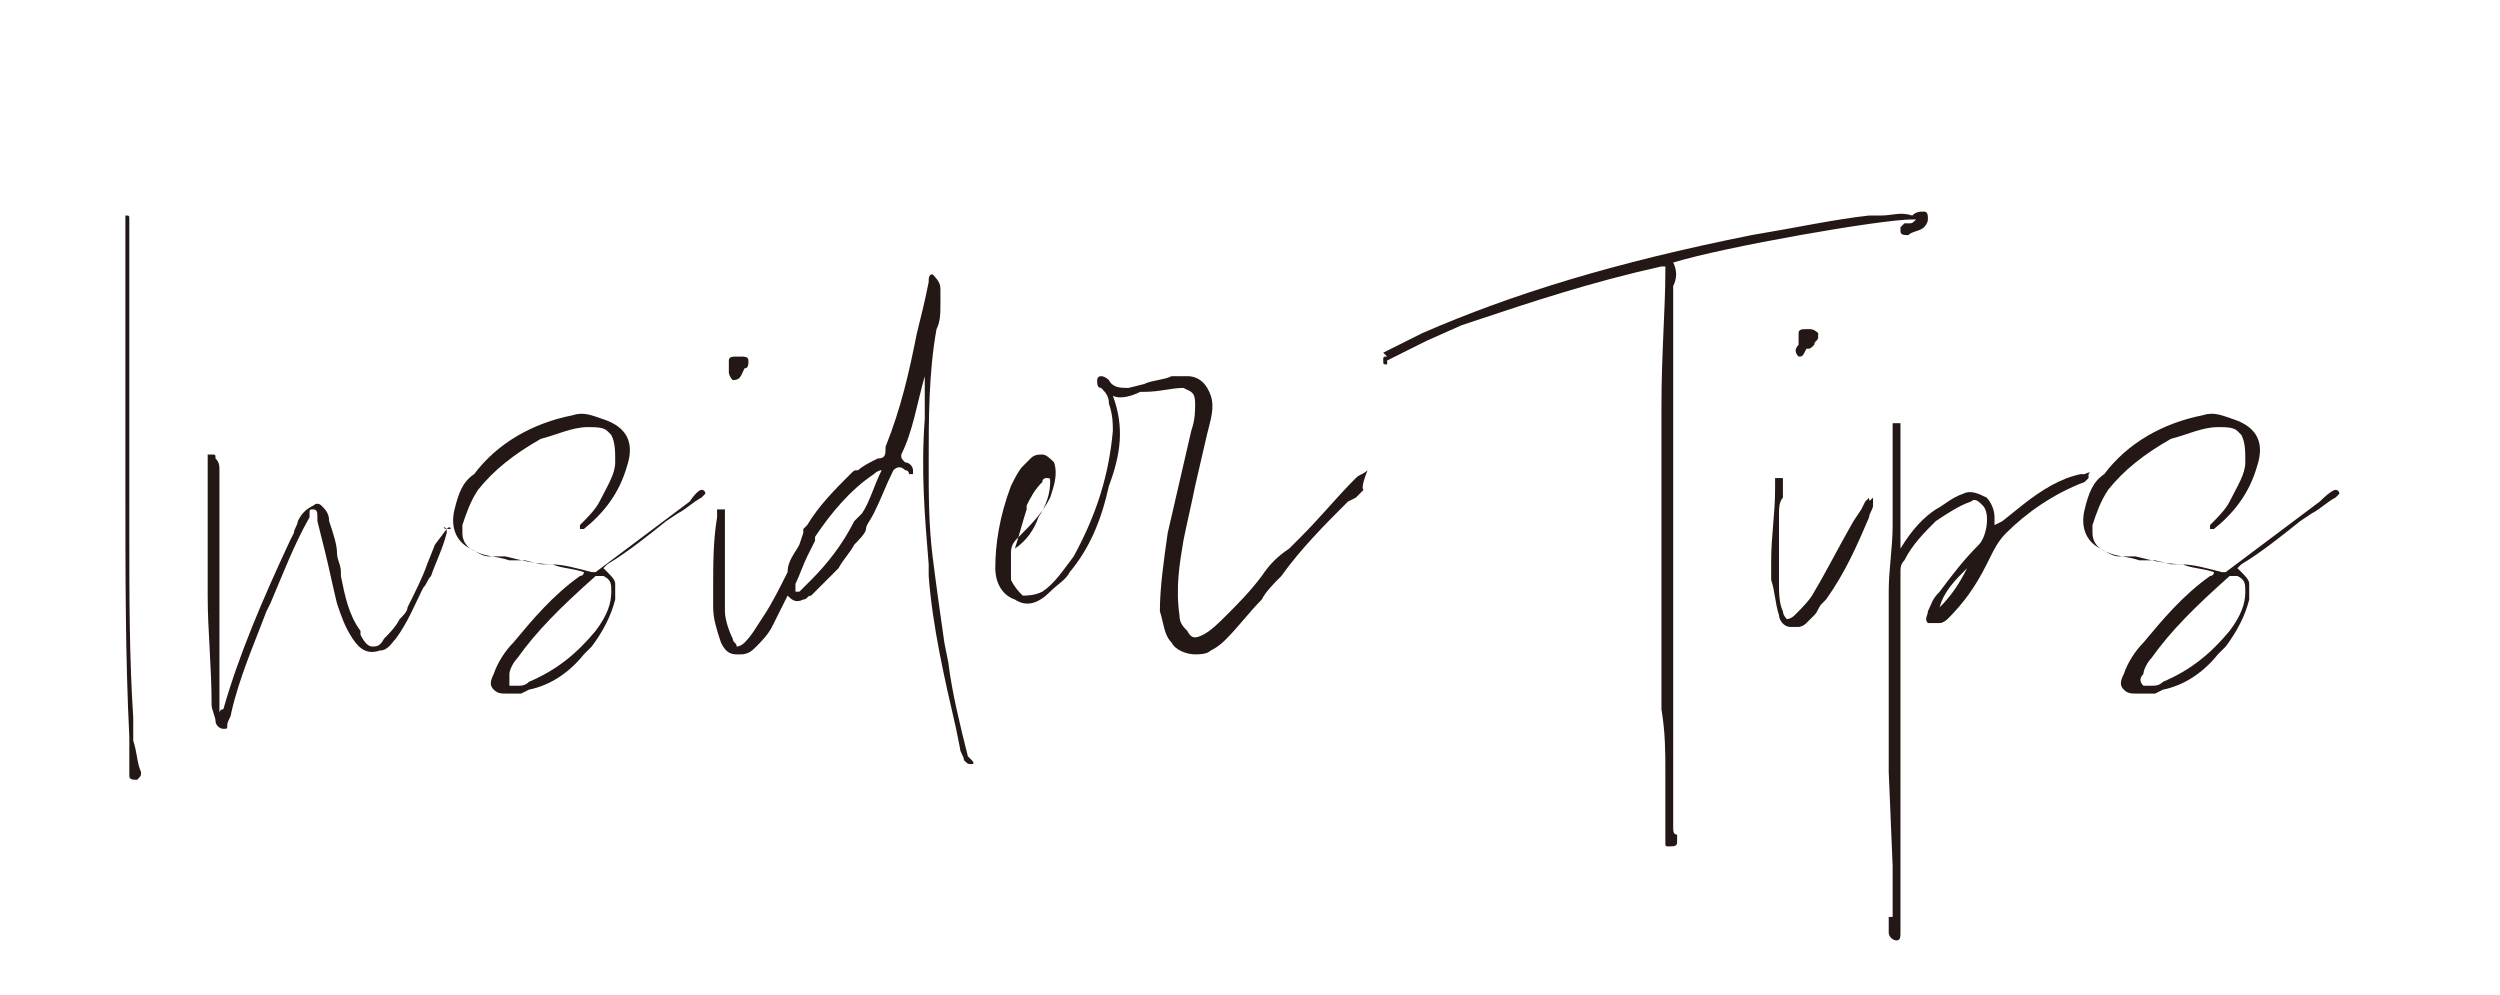 <?xml version="1.0" encoding="utf-8"?>
<!-- Generator: Adobe Illustrator 27.5.0, SVG Export Plug-In . SVG Version: 6.00 Build 0)  -->
<svg version="1.1" id="레이어_1" xmlns="http://www.w3.org/2000/svg" xmlns:xlink="http://www.w3.org/1999/xlink" x="0px"
	 y="0px" width="63.8px" height="25.4px" viewBox="0 0 63.8 25.4" style="enable-background:new 0 0 63.8 25.4;"
	 xml:space="preserve">
<style type="text/css">
	.st0{fill:none;}
	.st1{fill:#231815;}
</style>
<g>
	<rect x="-444.8" y="2.5" class="st0" width="504" height="25.7"/>
	<path class="st1" d="M3.6,19.7c0,0.1,0,0.1-0.1,0.2c-0.1,0-0.2,0-0.2-0.1c0-0.1,0-0.2,0-0.4l0-0.6c-0.1-2-0.1-4.1-0.1-6.4l0-5
		c0-0.4,0-0.7,0-1.1c0-0.2,0-0.5,0-0.7c0,0,0-0.1,0-0.1c0.1,0,0.1,0,0.1,0.1c0,0.1,0,0.3,0,0.4c0,0.7,0,1.5,0,2.2c0,1.8,0,3.7,0,5.5
		c0,1.5,0,3.1,0.1,4.6c0,0.2,0,0.4,0,0.6C3.5,19.2,3.5,19.5,3.6,19.7L3.6,19.7z"/>
	<path class="st1" d="M11.4,13.5v0.1c-0.1,0.4-0.3,0.8-0.4,1.1c-0.1,0.1-0.1,0.2-0.2,0.3c-0.2,0.4-0.4,0.9-0.7,1.3
		c-0.1,0.1-0.2,0.3-0.4,0.3c-0.3,0.1-0.5,0-0.7-0.3c-0.2-0.3-0.3-0.6-0.4-0.9c-0.1-0.4-0.2-0.9-0.3-1.3l-0.2-0.8v-0.1
		c0-0.1,0-0.2-0.1-0.2c-0.1,0-0.1,0-0.1,0.1l0,0.1c-0.4,0.7-0.7,1.5-1,2.2l-0.1,0.2c-0.3,0.8-0.7,1.7-0.9,2.6c0,0.1-0.1,0.2-0.1,0.3
		v0c0,0.1,0,0.1-0.1,0.1c-0.1,0-0.2-0.1-0.2-0.2c0-0.1-0.1-0.3-0.1-0.4c0-1-0.1-1.9-0.1-2.8c0-0.7,0-1.4,0-2.1c0-0.3,0-0.7,0-1v-0.5
		c0,0,0,0,0,0c0,0,0,0,0.1,0c0.1,0,0.1,0,0.1,0.1c0.1,0.1,0.1,0.2,0.1,0.3v0.5c0,0.5,0,0.9,0,1.4v1c0,1,0,2.1,0,3.3
		c0,0,0-0.1,0.1-0.1v0c0.4-1.4,1-2.8,1.7-4.3l0.1-0.2c0-0.1,0.1-0.2,0.1-0.3c0.1-0.2,0.2-0.3,0.4-0.4l0,0c0.1-0.1,0.2,0,0.2,0
		c0.1,0.1,0.2,0.2,0.2,0.4c0.1,0.3,0.2,0.6,0.2,0.8c0,0.2,0.1,0.3,0.1,0.5l0,0.1c0.1,0.5,0.2,1,0.5,1.4v0.1c0,0,0,0,0,0
		c0.1,0.2,0.2,0.3,0.3,0.3c0.1,0,0.2,0,0.3-0.2c0.1-0.1,0.3-0.3,0.4-0.5c0.1-0.1,0.2-0.2,0.2-0.3c0.2-0.4,0.4-0.8,0.5-1.1l0.2-0.5
		L11.4,13.5L11.4,13.5C11.3,13.5,11.3,13.4,11.4,13.5c0.1-0.1,0.1,0,0.1,0C11.5,13.5,11.4,13.5,11.4,13.5z"/>
	<path class="st1" d="M17.9,12.5c0,0,0.1,0,0.1,0.1c0,0,0-0.1,0-0.1c0,0,0,0.1,0,0.1c0,0-0.1,0.1-0.1,0.1l0,0
		c-0.2,0.1-0.4,0.3-0.6,0.4L17,13.3c-0.5,0.4-1,0.8-1.5,1.1c0,0-0.1,0.1-0.1,0.1s0,0,0.1,0.1c0.1,0.1,0.2,0.2,0.2,0.3s0,0.3,0,0.4
		c-0.1,0.4-0.3,0.8-0.6,1.2l-0.2,0.2c-0.4,0.5-0.9,0.8-1.4,0.9l-0.2,0.1l-0.2,0c-0.1,0-0.1,0-0.1,0h-0.1c-0.1,0-0.2,0-0.3-0.1
		c-0.1-0.1-0.1-0.2,0-0.4c0.1-0.3,0.3-0.6,0.5-0.8c0.5-0.6,1-1.2,1.7-1.7c0,0,0.1,0,0.1-0.1c-0.3-0.1-0.6-0.1-0.8-0.2
		c-0.4,0-0.8-0.1-1.2-0.2l-0.4,0c-0.2,0-0.3-0.1-0.5-0.2c-0.4-0.2-0.5-0.6-0.4-1c0.1-0.4,0.2-0.7,0.5-0.9c0.6-0.8,1.5-1.3,2.5-1.5
		c0.3-0.1,0.5,0,0.8,0.1c0.6,0.2,0.8,0.6,0.6,1.2c-0.2,0.7-0.6,1.2-1.1,1.6c0,0-0.1,0-0.1,0c0,0,0,0,0,0c0-0.1,0-0.1,0-0.1
		c0.2-0.2,0.4-0.4,0.5-0.6c0.2-0.4,0.4-0.7,0.4-1c0-0.3,0-0.5-0.1-0.7c0,0-0.1-0.1-0.1-0.1c-0.1-0.1-0.3-0.1-0.5-0.1
		c-0.4,0-0.8,0.2-1.2,0.3c-0.7,0.4-1.2,0.8-1.6,1.3c-0.2,0.3-0.3,0.6-0.4,0.9c0,0.1,0,0.1,0,0.2c0,0.2,0.1,0.4,0.4,0.5
		c0.2,0.1,0.5,0.1,0.8,0.2c0,0,0.1,0,0.1,0c0,0,0.1,0,0.1,0l0.2,0l0.4,0.1l0.2,0c0.4,0,0.7,0.1,1.1,0.2c0.1,0,0.1,0,0.1,0
		c0.8-0.6,1.6-1.2,2.4-1.8l0,0C17.8,12.5,17.9,12.5,17.9,12.5z M13,17.5L13,17.5C13,17.5,13.1,17.5,13,17.5c0.1,0,0.2,0,0.2,0
		c0.1,0,0.2,0,0.3-0.1c0.7-0.3,1.2-0.7,1.7-1.3c0.3-0.4,0.4-0.7,0.4-1c0-0.2,0-0.3-0.2-0.4c0,0-0.1,0-0.1,0c0,0-0.1,0-0.1,0
		c-0.9,0.8-1.5,1.4-2,2.1c-0.1,0.1-0.2,0.3-0.2,0.4C13,17.3,13,17.4,13,17.5z"/>
	<path class="st1" d="M24.8,19.5c-0.1,0-0.1,0-0.2-0.1c0-0.1-0.1-0.2-0.1-0.3l-0.1-0.5c-0.3-1.3-0.6-2.6-0.7-3.9l0-0.3
		c-0.1-1.2-0.2-2.4-0.1-3.7c0-0.2,0-0.3,0-0.5c0-0.2,0-0.3,0-0.5c0,0,0-0.1,0-0.1c-0.2,0.7-0.3,1.4-0.6,2c0,0.1,0,0.1,0.1,0.2
		c0.1,0,0.2,0.1,0.2,0.2c0,0,0,0.1,0,0.1c0,0-0.1,0-0.1,0c0,0,0-0.1-0.1-0.1c-0.1-0.1-0.2-0.1-0.3,0c-0.2,0.4-0.3,0.7-0.5,1.1
		c-0.1,0.2-0.2,0.3-0.2,0.4s-0.2,0.3-0.3,0.4c-0.1,0.2-0.3,0.4-0.4,0.6c-0.1,0.1-0.1,0.1-0.2,0.2L20.9,15l-0.2,0.2
		c-0.1,0-0.1,0.1-0.2,0.1c-0.2,0.1-0.3,0-0.4-0.1l-0.2,0.4l-0.2,0.4c-0.1,0.2-0.3,0.4-0.4,0.5c-0.1,0.1-0.2,0.2-0.4,0.2h-0.1
		c-0.2,0-0.3-0.1-0.4-0.3c-0.1-0.3-0.2-0.6-0.2-0.9v-0.5c0-0.6,0-1.2,0.1-1.8c0,0,0-0.1,0-0.1c0,0,0-0.1,0-0.1c0,0,0,0,0,0l0,0
		c0,0,0,0,0.1,0c0,0,0,0,0.1,0c0,0,0,0,0,0c0,0,0,0,0,0v0.1c0,0.1,0,0.2,0,0.3c0,0.1,0,0.3,0,0.4v0.5c0,0.2,0,0.3,0,0.5
		c0,0.3,0,0.5,0,0.8v0c0,0.2,0.1,0.5,0.2,0.7c0,0.1,0.1,0.1,0.1,0.2c0,0,0.1,0,0.2-0.1c0.2-0.2,0.3-0.4,0.5-0.7
		c0.2-0.3,0.4-0.7,0.6-1.1c0-0.3,0.2-0.5,0.3-0.7l0.1-0.3v-0.1c0,0,0,0,0,0s0,0,0,0c0,0,0,0,0.1-0.1c0.3-0.5,0.7-0.9,1.1-1.3
		c0.1-0.1,0.1-0.1,0.2-0.1c0.1-0.1,0.3-0.2,0.5-0.3c0.2,0,0.2-0.1,0.2-0.3c0.4-1,0.6-1.9,0.8-2.9c0.1-0.4,0.2-0.8,0.3-1.3
		c0-0.1,0-0.2,0.1-0.2C24,7.2,24,7.3,24,7.4c0,0.1,0,0.2,0,0.3c0,0.3,0,0.5-0.1,0.7c-0.2,1.1-0.2,2.3-0.2,3.4c0,0.8,0,1.6,0.1,2.4
		c0.1,0.8,0.2,1.5,0.3,2.2l0.1,0.5c0.1,0.8,0.3,1.6,0.5,2.4l0.1,0.1C24.8,19.4,24.9,19.5,24.8,19.5z M18.7,9.7
		C18.8,9.7,18.8,9.7,18.7,9.7C18.7,9.7,18.7,9.7,18.7,9.7c-0.1-0.1-0.1-0.2-0.1-0.2c0,0,0,0,0,0c0,0,0,0,0-0.1c0-0.1,0-0.1,0-0.2
		c0-0.1,0.1-0.1,0.2-0.1c0,0,0,0,0.1,0c0.1,0,0.2,0,0.2,0.1c0,0.1,0,0.2-0.1,0.2l0,0C18.9,9.6,18.9,9.7,18.7,9.7L18.7,9.7z M22,13.1
		c0.2-0.3,0.3-0.7,0.5-1.1c-0.1,0-0.2,0.1-0.2,0.1c-0.6,0.4-1.1,1-1.5,1.6l0,0.1l-0.2,0.4c-0.1,0.2-0.2,0.5-0.3,0.7v0.1
		c0,0.1,0,0.1,0,0.1c0,0,0.1,0,0.1,0c0.1-0.1,0.2-0.2,0.3-0.3c0.4-0.4,0.8-0.9,1.1-1.5v0L22,13.1z"/>
	<path class="st1" d="M34.8,12.5C34.8,12.6,34.8,12.6,34.8,12.5C34.7,12.6,34.7,12.6,34.8,12.5l-0.1,0.1l-0.1,0.1l-0.2,0.1
		c-0.6,0.6-1.2,1.2-1.7,1.9c-0.2,0.2-0.4,0.4-0.5,0.6c-0.3,0.3-0.6,0.7-0.9,1c-0.1,0.1-0.2,0.2-0.4,0.3c-0.1,0.1-0.3,0.1-0.4,0.1
		c-0.2,0-0.5-0.1-0.6-0.3c-0.2-0.2-0.2-0.5-0.3-0.8c0-0.6,0.1-1.3,0.2-2l0.3-1.3l0.3-1.3c0.1-0.3,0.1-0.5,0.1-0.7
		c0-0.3-0.1-0.3-0.3-0.4c-0.3,0-0.6,0.1-1,0.1l-0.1,0c-0.2,0.1-0.5,0.2-0.7,0.1c0.3,0.8,0.2,1.5-0.1,2.3c-0.2,0.9-0.5,1.6-1,2.2
		c-0.1,0.2-0.3,0.3-0.5,0.5c-0.3,0.3-0.6,0.4-0.9,0.2c-0.3-0.1-0.5-0.4-0.5-0.8c0-0.6,0.1-1.3,0.4-2.1c0.1-0.2,0.2-0.4,0.3-0.5
		l0.2-0.2c0.1-0.1,0.2-0.1,0.3-0.1c0.1,0,0.2,0.1,0.3,0.2c0.1,0.3,0,0.6-0.1,0.9c-0.2,0.4-0.5,0.7-0.8,1c-0.1,0.1-0.2,0.2-0.2,0.4
		v0.2c0,0.2,0,0.3,0,0.5c0.1,0.2,0.2,0.3,0.3,0.4c0.1,0,0.3,0,0.5-0.1c0.3-0.2,0.5-0.5,0.8-0.9c0.6-1.1,0.9-2.1,1-3.2
		c0-0.2,0-0.4-0.1-0.7c0-0.2-0.1-0.3-0.2-0.4c-0.1,0-0.1-0.1-0.1-0.2c0,0,0-0.1,0.1-0.1c0.1,0,0.2,0.1,0.2,0.1
		c0.1,0.2,0.3,0.2,0.5,0.2l0,0l0.4-0.1c0.2-0.1,0.5-0.1,0.7-0.2c0.2,0,0.3,0,0.4,0c0.3,0,0.5,0.2,0.6,0.5c0.1,0.3,0,0.6-0.1,1v0
		l-0.3,1.3c-0.1,0.5-0.2,0.9-0.3,1.4c-0.1,0.6-0.2,1.2-0.1,1.9c0,0.2,0.1,0.3,0.2,0.4c0.1,0.2,0.2,0.2,0.4,0.1
		c0.2-0.1,0.4-0.3,0.6-0.5c0.3-0.3,0.6-0.6,0.9-1c0.2-0.3,0.4-0.5,0.7-0.7l0.3-0.3c0.5-0.5,0.9-1,1.4-1.5c0.1-0.1,0.2-0.1,0.3-0.2
		C34.7,12.5,34.8,12.5,34.8,12.5L34.8,12.5z M26.5,13.2c0.2-0.3,0.3-0.6,0.3-0.9v0c0-0.1,0-0.1-0.1-0.1h0c0,0-0.1,0-0.1,0.1l0,0
		c-0.2,0.2-0.3,0.4-0.4,0.6l0,0.1c-0.1,0.3-0.2,0.7-0.3,1C26.2,13.8,26.4,13.5,26.5,13.2z"/>
	<path class="st1" d="M49.1,5.4c0.1,0,0.1,0.1,0.1,0.2c0,0,0,0.1-0.1,0.2c-0.1,0.1-0.3,0.1-0.4,0.2c-0.1,0-0.2,0-0.2-0.1
		c0,0,0,0,0-0.1c0,0,0,0,0.1-0.1h0l0.1,0c0.1,0,0.1,0,0.2-0.1h-0.1c-0.8,0-4.8,0.7-6.1,1.1c0.1,0.2,0.1,0.4,0,0.6v0.1l0,0.5l0,1
		c0,0.4,0,0.8,0,1.2v0.2c0,1.1,0,2.3,0,3.4c0,0.4,0,0.9,0,1.3c0,0.5,0,0.9,0,1.4c0,0.8,0,1.5,0,2.2c0,0.3,0,0.6,0,0.9v0.6
		c0,0.3,0,0.6,0,0.9v0.1c0,0.1,0,0.2,0.1,0.2c0,0,0,0,0,0c0,0,0,0.1,0,0.2c0,0.1-0.1,0.1-0.2,0.1s-0.1,0-0.1-0.1c0-0.1,0-0.2,0-0.3
		V21c0-0.1,0-0.2,0-0.2c0-0.1,0-0.3,0-0.4v-0.7c0-0.5,0-1-0.1-1.6c0-0.1,0-0.2,0-0.3v-0.1h0c0,0,0,0,0,0v0c0-0.4,0-0.8,0-1.2
		c0-0.6,0-1.2,0-1.8v-1.4c0-0.9,0-1.9,0-2.9c0-1.4,0.1-2.5,0.1-3.5c0,0,0-0.1,0-0.1c0,0,0,0-0.1,0c-1.8,0.4-3.3,0.9-4.8,1.4
		l-0.3,0.1l-0.9,0.4L36,8.9l-0.6,0.3c0,0,0,0,0,0c0,0,0,0,0,0c0,0,0,0,0,0.1c0,0,0,0,0,0c0,0,0,0,0,0h0c-0.1,0-0.1,0-0.1-0.1
		c0-0.1,0-0.1,0.1-0.1L35.3,9l1-0.5c2.3-1,4.9-1.8,8.4-2.5c1.2-0.2,2.1-0.4,3-0.5l0.3,0h0c0.3,0,0.5-0.1,0.8,0
		C48.9,5.4,49,5.4,49.1,5.4L49.1,5.4z"/>
	<path class="st1" d="M47.8,12.7c0,0,0,0.2,0,0.2c0,0.1-0.1,0.2-0.1,0.3c-0.3,0.7-0.6,1.4-1.1,2.1l-0.1,0.1
		c-0.1,0.1-0.1,0.2-0.2,0.3c-0.1,0.1-0.1,0.1-0.2,0.2c-0.1,0.1-0.2,0.1-0.2,0.1c0,0-0.1,0-0.1,0c0,0-0.1,0-0.1,0
		c-0.2,0-0.3-0.2-0.3-0.3c-0.1-0.3-0.1-0.6-0.2-0.9v-0.5c0-0.6,0.1-1.2,0.1-1.8c0,0,0-0.1,0-0.1c0,0,0-0.1,0-0.2v0c0,0,0,0,0,0l0,0
		c0,0,0,0,0.1,0c0,0,0,0,0.1,0c0,0,0,0,0,0.1v0.1c0,0.1,0,0.2,0,0.3c-0.1,0.1-0.1,0.3-0.1,0.4v0.5c0,0.1,0,0.2,0,0.3
		c0,0.2,0,0.4,0,0.6c0,0.1,0,0.3,0,0.4v0c0,0.2,0,0.5,0.1,0.7c0,0.1,0.1,0.2,0.1,0.2c0,0,0.1,0,0.2-0.1c0.2-0.2,0.4-0.4,0.5-0.6
		c0.3-0.5,0.6-1.1,1-1.8l0.2-0.3l0.1-0.2l0.1-0.1C47.7,12.8,47.7,12.8,47.8,12.7C47.8,12.7,47.8,12.7,47.8,12.7
		C47.8,12.7,47.8,12.7,47.8,12.7z M45.9,9.1L45.9,9.1C45.9,9.1,45.9,9.1,45.9,9.1c-0.1-0.1-0.1-0.2,0-0.3c0,0,0,0,0-0.1
		c0-0.1,0-0.1,0-0.2c0-0.1,0.1-0.1,0.2-0.1c0,0,0,0,0.1,0c0.1,0,0.2,0.1,0.2,0.1c0,0,0,0.1,0,0.1c0,0.1-0.1,0.1-0.1,0.2l0,0
		c-0.1,0.1-0.1,0.1-0.2,0.1C46,9.1,46,9.1,45.9,9.1L45.9,9.1z"/>
	<path class="st1" d="M53.3,12.1C53.3,12.2,53.3,12.2,53.3,12.1l0,0.1c0,0-0.1,0.1-0.1,0.1c-0.8,0.3-1.5,0.8-2,1.3
		c-0.2,0.2-0.3,0.4-0.4,0.6l-0.1,0.2c-0.3,0.6-0.6,1-1,1.4c0,0-0.1,0.1-0.2,0.1c-0.1,0-0.2,0-0.3,0c-0.1-0.1,0-0.2,0-0.3
		c0.1-0.2,0.1-0.3,0.3-0.5c0.3-0.4,0.6-0.8,1-1.2c0.2-0.2,0.3-0.8,0.1-1c-0.1-0.1-0.2-0.2-0.3-0.1c-0.3,0.1-0.6,0.3-0.9,0.5
		c-0.3,0.3-0.6,0.6-0.8,1c-0.1,0.1-0.1,0.2-0.1,0.3c0,0.5,0,1.1,0,1.6v0.7c0,0.7,0,1.5,0,2.2v0.8c0,0.5,0,1.1,0,1.6l0,0.9
		c0,0.5,0,1,0,1.4v0c0,0.1,0,0.2-0.1,0.2h0c-0.1,0-0.2-0.1-0.2-0.2l0-0.2l0-0.1c0,0,0-0.1,0-0.1c0,0,0,0,0.1,0c0,0,0,0,0,0
		c0,0,0,0,0-0.1v0l0-1.2l-0.1-2.4c0-1,0-2.1,0-3.2v-0.5c0-0.3,0-0.6,0-0.9c0-0.6,0.1-1.1,0.1-1.7l0-0.9c0-0.5,0-0.9,0-1.4v-0.1
		c0-0.1,0-0.1,0-0.2c0,0,0.1,0,0.1,0s0.1,0,0.1,0c0,0,0,0.1,0,0.2v0c0,0.4,0,0.9,0,1.3v0.3c0,0.2,0,0.4,0,0.5c0,0.3,0,0.6,0,0.9v0
		c0.3-0.5,0.6-0.8,0.9-1c0.2-0.1,0.4-0.3,0.7-0.4c0.2-0.1,0.4,0,0.6,0.1c0.1,0.1,0.2,0.3,0.2,0.5v0.2l0.2-0.1l0.5-0.4
		c0.5-0.4,1-0.7,1.5-0.8c0,0,0.1,0,0.1,0S53.4,12,53.3,12.1L53.3,12.1z M50.2,14.5c-0.3,0.3-0.6,0.6-0.7,1
		C49.8,15.2,50,14.9,50.2,14.5z"/>
	<path class="st1" d="M59.6,12.5c0,0,0.1,0,0.1,0.1c0,0,0-0.1,0-0.1c0,0,0,0.1,0,0.1c0,0-0.1,0.1-0.1,0.1l0,0
		c-0.2,0.1-0.4,0.3-0.6,0.4l-0.3,0.2c-0.5,0.4-1,0.8-1.5,1.1c0,0-0.1,0.1-0.1,0.1s0,0,0.1,0.1c0.1,0.1,0.2,0.2,0.2,0.3s0,0.3,0,0.4
		c-0.1,0.4-0.3,0.8-0.6,1.2l-0.2,0.2c-0.4,0.5-0.9,0.8-1.4,0.9l-0.2,0.1l-0.2,0c-0.1,0-0.1,0-0.2,0h-0.1c-0.1,0-0.2,0-0.3-0.1
		c-0.1-0.1-0.1-0.2,0-0.4c0.1-0.3,0.3-0.6,0.5-0.8c0.5-0.6,1-1.2,1.7-1.7c0,0,0.1,0,0.1-0.1c-0.3-0.1-0.6-0.1-0.8-0.2
		c-0.4,0-0.8-0.1-1.2-0.2l-0.4,0c-0.2,0-0.3-0.1-0.5-0.2c-0.4-0.2-0.5-0.6-0.4-1c0.1-0.4,0.2-0.7,0.5-0.9c0.6-0.8,1.5-1.3,2.5-1.5
		c0.3-0.1,0.5,0,0.8,0.1c0.6,0.2,0.8,0.6,0.6,1.2c-0.2,0.7-0.6,1.2-1.1,1.6c0,0-0.1,0-0.1,0c0,0,0,0,0,0c0-0.1,0-0.1,0-0.1
		c0.2-0.2,0.4-0.4,0.5-0.6c0.2-0.4,0.4-0.7,0.4-1c0-0.3,0-0.5-0.1-0.7c0,0-0.1-0.1-0.1-0.1c-0.1-0.1-0.3-0.1-0.5-0.1
		c-0.4,0-0.8,0.2-1.2,0.3c-0.7,0.4-1.2,0.8-1.6,1.3c-0.2,0.3-0.3,0.6-0.4,0.9c0,0.1,0,0.1,0,0.2c0,0.2,0.1,0.4,0.4,0.5
		c0.2,0.1,0.5,0.1,0.8,0.2c0,0,0.1,0,0.1,0c0,0,0.1,0,0.1,0l0.2,0l0.4,0.1l0.2,0c0.4,0,0.7,0.1,1.1,0.2c0.1,0,0.1,0,0.1,0
		c0.8-0.6,1.6-1.2,2.4-1.8l0,0C59.5,12.5,59.6,12.5,59.6,12.5z M54.7,17.5L54.7,17.5C54.7,17.5,54.7,17.5,54.7,17.5
		c0.1,0,0.2,0,0.2,0c0.1,0,0.2,0,0.3-0.1c0.7-0.3,1.2-0.7,1.7-1.3c0.3-0.4,0.4-0.7,0.4-1c0-0.2,0-0.3-0.2-0.4c0,0-0.1,0-0.1,0
		c0,0-0.1,0-0.1,0c-0.9,0.8-1.5,1.4-2,2.1c-0.1,0.1-0.2,0.3-0.2,0.4C54.6,17.3,54.6,17.4,54.7,17.5z"/>
</g>
<g>
	<rect x="-256.2" y="-327.9" class="st0" width="504" height="684"/>
</g>
<g>
	<rect x="-256.2" y="-351.4" class="st0" width="504" height="684"/>
</g>
<g>
	<rect x="-256.2" y="-351.4" class="st0" width="504" height="684"/>
</g>
<g>
</g>
<g>
</g>
<g>
</g>
<g>
</g>
<g>
</g>
<g>
</g>
</svg>
